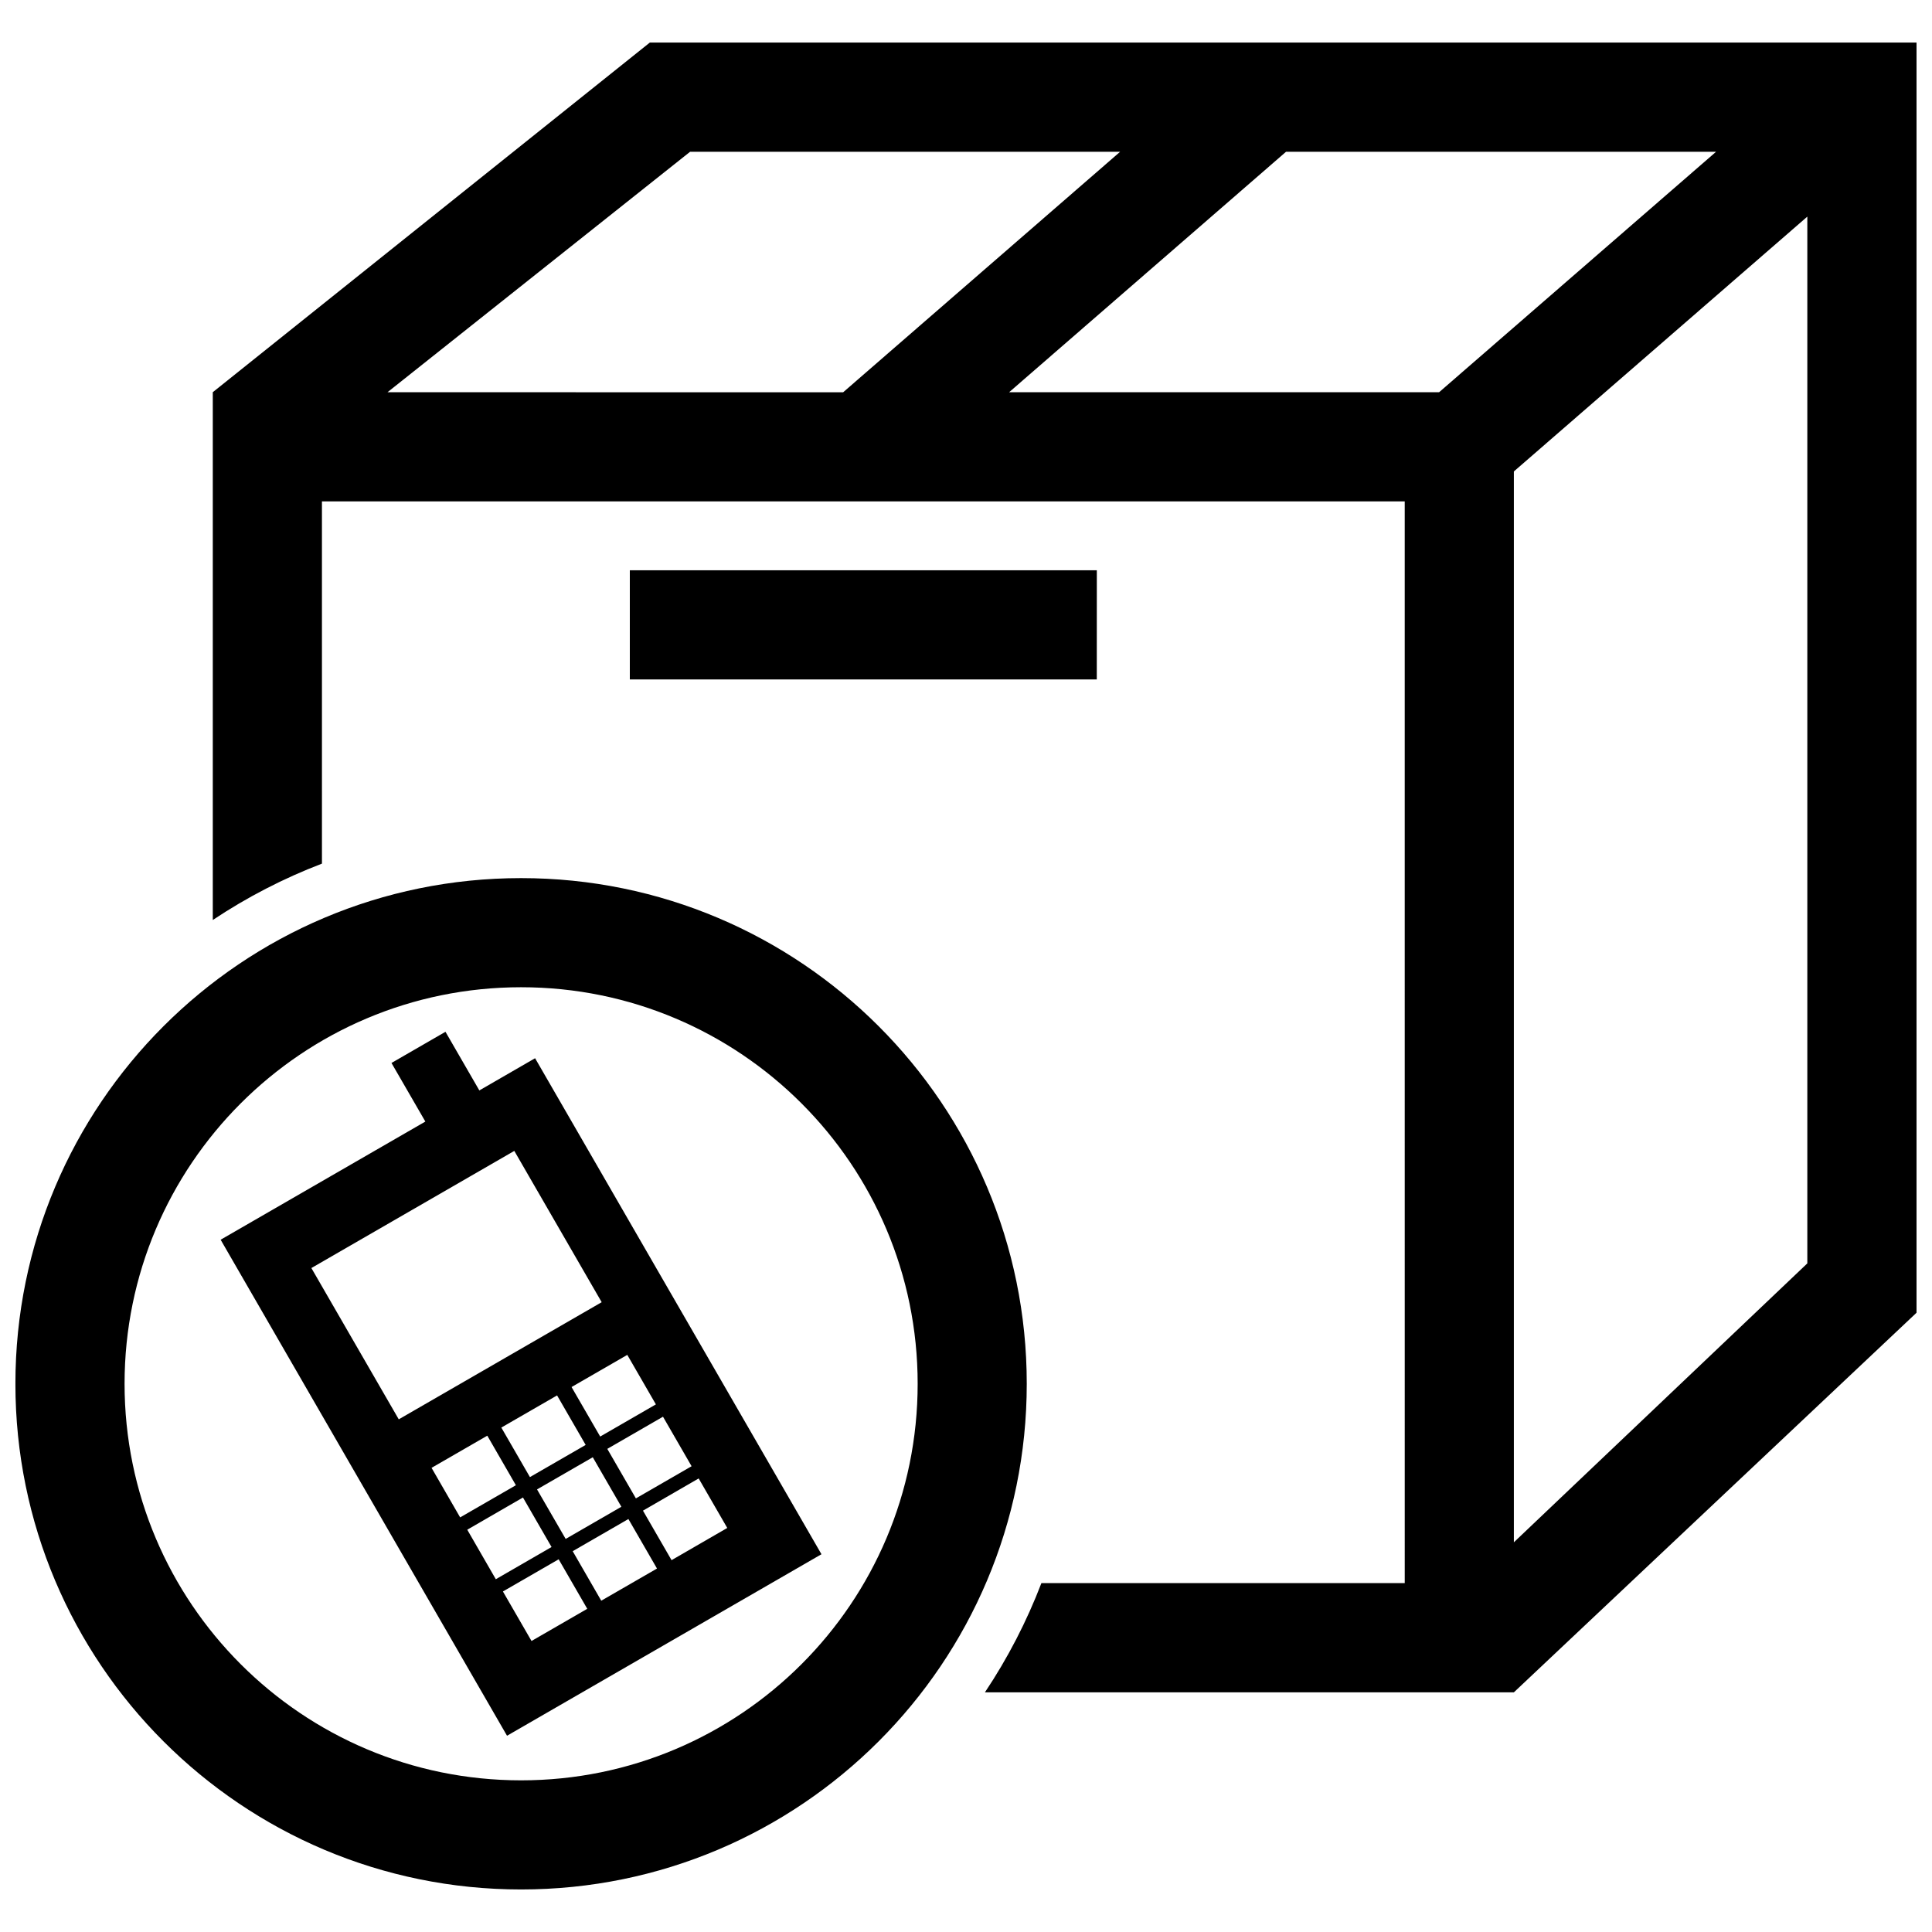 <?xml version="1.0" encoding="UTF-8"?>
<!-- Uploaded to: SVG Repo, www.svgrepo.com, Generator: SVG Repo Mixer Tools -->
<svg width="800px" height="800px" version="1.1" viewBox="144 144 512 512" xmlns="http://www.w3.org/2000/svg">
 <defs>
  <clipPath id="a">
   <path d="m148.09 155h503.81v490h-503.81z"/>
  </clipPath>
 </defs>
 <g clip-path="url(#a)">
  <path d="m411.43 247.94 73.387-63.723h113.96l-73.395 63.723zm133.76 129.09v-108.09l77.77-67.531v277.4l-77.77 73.918zm106.71-221.75h-335.69l-115.82 92.66v139.87c9.078-6.047 18.793-11.062 28.93-14.941l-0.004-95.996h286.95v100.16l0.004 186.51h-96.289c-3.891 10.148-8.898 19.852-14.965 28.938h140.18l106.71-100.6zm-217.23 139.85h-123.76v28.93h123.75zm-152.57 110.5c58.039 0 105.09 47.047 105.09 105.09 0 58.039-47.047 105.09-105.09 105.09-58.039 0-105.09-47.047-105.09-105.09 0.004-58.039 47.047-105.09 105.09-105.09zm134 105.09c0-74.02-59.992-134.01-134.01-134.01-74.02 0-134.01 59.992-134.01 134.01s59.992 134.01 134.01 134.01c74.02 0 134.01-60.004 134.01-134.01zm-120.33 44.363 14.762-8.523 7.578 13.121-14.773 8.523zm-3.719 2.148 7.578 13.121-8.062 4.656-6.711 3.871-7.578-13.121zm-9.461-16.375 7.578 13.121-14.773 8.535-7.566-13.121zm-9.453-16.383 7.578 13.129-14.773 8.523-7.578-13.129zm41.254 19.867 14.762-8.535 7.578 13.121-6.832 3.949-7.93 4.586zm-9.453-16.371 14.762-8.523 7.578 13.121-14.762 8.523zm-9.473-16.387 14.773-8.523 7.578 13.121-14.762 8.523zm-9.148 27.129 14.773-8.523 7.578 13.121-14.762 8.523zm-9.461-16.387 14.773-8.523 7.578 13.121-14.773 8.523zm-50.34-42.277 53.777-31.043 23.156 40.094-53.777 31.043zm135.18 75.844-75.895-131.45-14.773 8.535-8.977-15.539-14.309 8.262 8.977 15.527-54.25 31.316 75.895 131.45zm79.137-371.66-73.387 63.723-120.76-0.004 80.188-63.723z" fill-rule="evenodd"/>
 </g>
</svg>